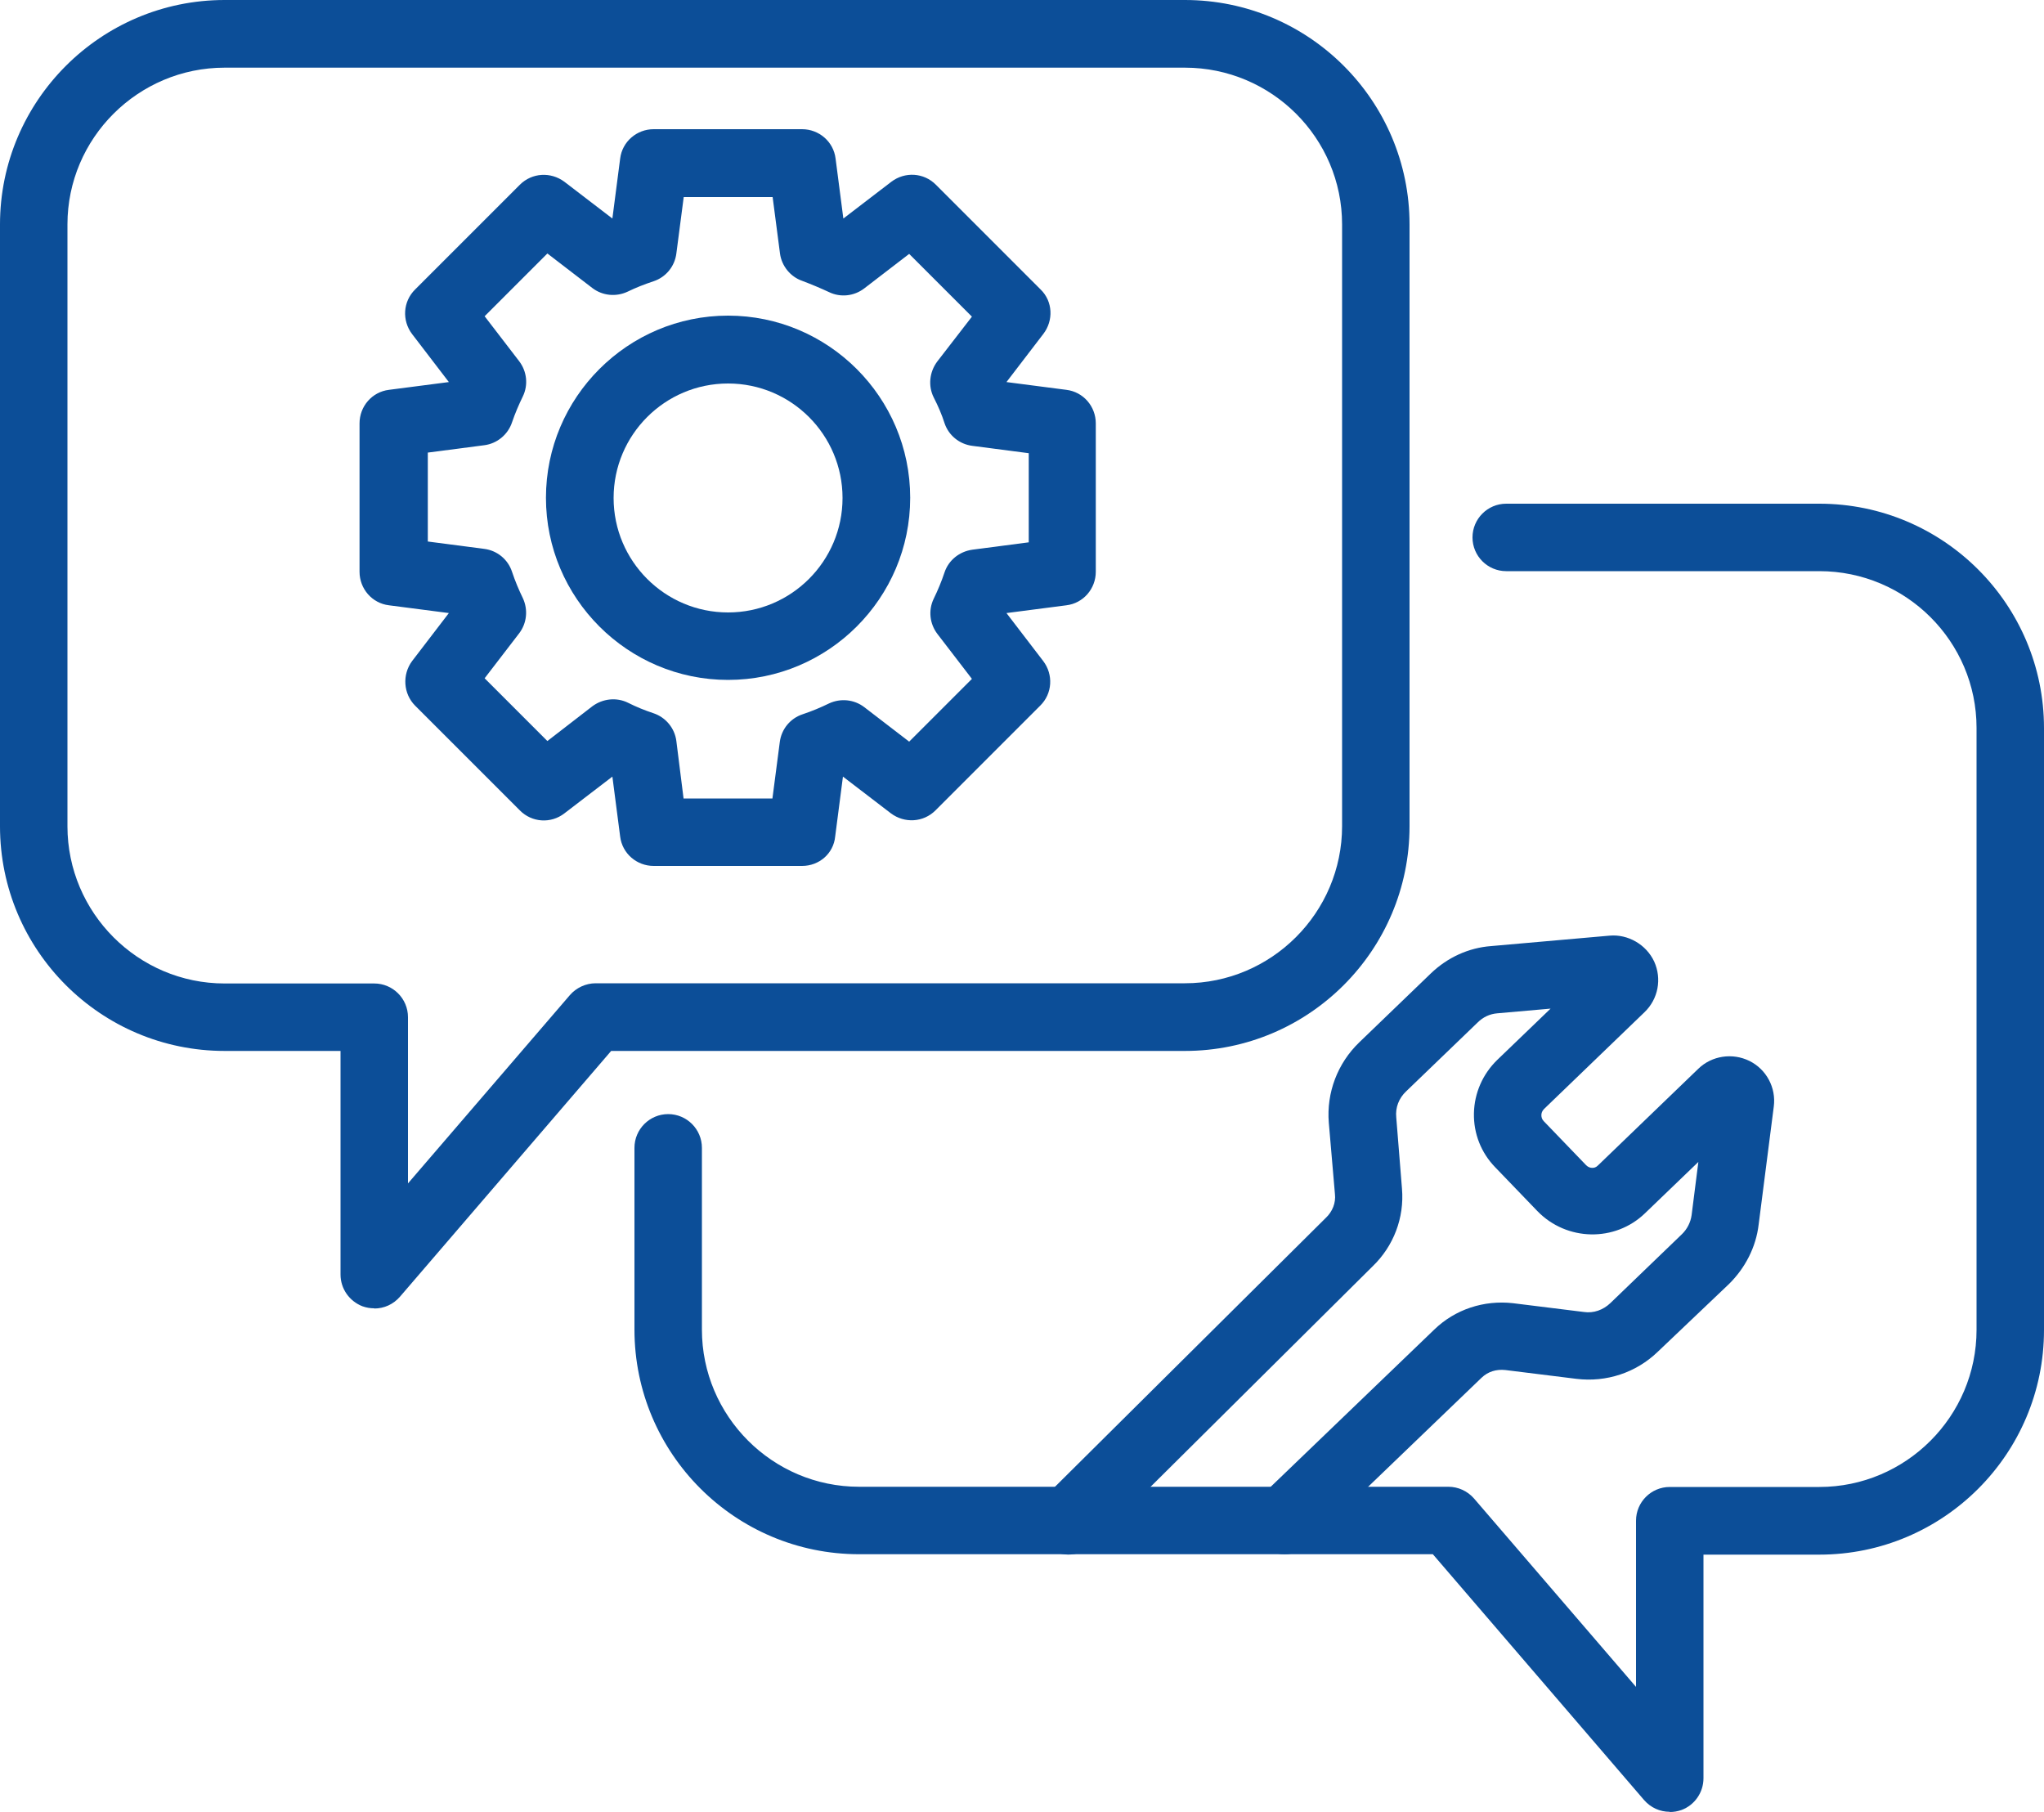 <svg xmlns="http://www.w3.org/2000/svg" id="Layer_2" data-name="Layer 2" viewBox="0 0 100 88.63"><defs><style> .cls-1 { fill: #0c4e98; } </style></defs><g id="Layer_1-2" data-name="Layer 1"><g><path class="cls-1" d="M62.83,76.03c-.43,0-.86-.17-1.19-.51-.63-.66-.61-1.7.05-2.33l8.48-8.15c1.02-.99,2.43-1.45,3.85-1.29l3.47.43c.48.07.94-.1,1.29-.43l3.5-3.37c.26-.25.43-.58.48-.94l.33-2.6-2.61,2.51c-1.47,1.42-3.83,1.37-5.26-.1l-2.07-2.15c-.69-.71-1.06-1.65-1.04-2.64s.43-1.92,1.14-2.61l2.61-2.51-2.61.23c-.36.03-.69.18-.96.45l-3.5,3.37c-.35.33-.53.79-.48,1.27l.28,3.49c.12,1.42-.41,2.81-1.44,3.8l-13.72,13.62c-.64.64-1.7.64-2.33-.02-.64-.64-.64-1.69.02-2.33l13.74-13.64c.33-.31.5-.74.45-1.17l-.3-3.49c-.12-1.47.43-2.91,1.49-3.93l3.5-3.37c.81-.78,1.85-1.26,2.96-1.34l5.79-.51c.89-.08,1.79.43,2.18,1.27.38.84.2,1.83-.48,2.48l-4.91,4.73c-.1.1-.13.21-.13.3s.02.2.12.3l2.07,2.15c.1.1.21.13.3.13s.18-.02.28-.12l4.91-4.73c.66-.64,1.67-.79,2.5-.38s1.31,1.31,1.19,2.23l-.74,5.77c-.13,1.11-.66,2.13-1.45,2.91l-3.49,3.32c-1.06,1.02-2.51,1.5-3.98,1.32l-3.47-.43c-.45-.05-.86.08-1.17.38l-8.48,8.15c-.33.33-.74.48-1.14.48h0Z"></path><g><path class="cls-1" d="M39.24,42.36h-7.26c-.83,0-1.54-.61-1.64-1.44l-.38-2.93-2.35,1.8c-.66.51-1.59.45-2.18-.15l-5.12-5.12c-.58-.58-.64-1.52-.15-2.18l1.8-2.35-2.93-.38c-.83-.1-1.44-.81-1.44-1.64v-7.26c0-.83.61-1.54,1.44-1.64l2.93-.38-1.8-2.35c-.5-.66-.45-1.59.15-2.18l5.12-5.12c.6-.6,1.52-.64,2.18-.15l2.35,1.8.38-2.93c.1-.83.81-1.44,1.64-1.44h7.26c.83,0,1.54.61,1.64,1.44l.38,2.93,2.35-1.8c.66-.5,1.59-.45,2.18.15l5.12,5.12c.6.58.64,1.52.13,2.18l-1.8,2.35,2.93.38c.83.1,1.44.81,1.44,1.64v7.26c0,.83-.61,1.54-1.44,1.64l-2.93.38,1.8,2.35c.5.66.45,1.59-.15,2.18l-5.12,5.12c-.6.6-1.52.64-2.18.15l-2.35-1.8-.38,2.93c-.08.83-.78,1.44-1.62,1.44ZM33.44,39.06h4.35l.36-2.76c.08-.63.51-1.16,1.12-1.36.45-.15.88-.33,1.29-.53.56-.26,1.22-.2,1.72.18l2.2,1.69,3.07-3.07-1.69-2.2c-.38-.5-.45-1.16-.18-1.72.2-.41.38-.84.53-1.29.2-.6.73-1.02,1.36-1.11l2.76-.36v-4.36l-2.76-.36c-.63-.08-1.16-.51-1.36-1.11-.13-.41-.31-.83-.53-1.26-.28-.56-.21-1.24.17-1.75l1.7-2.2-3.07-3.07-2.2,1.69c-.5.38-1.16.45-1.72.18-.43-.2-.86-.38-1.31-.55-.58-.2-1.01-.73-1.09-1.34l-.36-2.76h-4.35l-.36,2.76c-.08.63-.51,1.16-1.12,1.36-.45.15-.86.31-1.27.51-.56.26-1.22.2-1.72-.18l-2.2-1.69-3.07,3.07,1.69,2.2c.38.5.45,1.16.18,1.72-.2.41-.38.83-.53,1.27-.2.6-.73,1.04-1.36,1.12l-2.76.36v4.35l2.76.36c.63.08,1.16.51,1.36,1.12.15.45.33.88.53,1.29.26.56.2,1.22-.18,1.72l-1.69,2.2,3.07,3.07,2.2-1.7c.51-.38,1.19-.45,1.75-.17.4.2.79.36,1.24.51.6.2,1.04.73,1.12,1.36l.35,2.79Z"></path><path class="cls-1" d="M35.62,33.26c-4.91,0-8.91-4-8.91-8.91s4-8.91,8.91-8.91,8.91,4,8.91,8.91-4,8.91-8.91,8.91ZM35.62,18.76c-3.09,0-5.6,2.51-5.6,5.6s2.51,5.6,5.6,5.6,5.6-2.51,5.6-5.6-2.51-5.6-5.6-5.6Z"></path></g><path class="cls-1" d="M18.31,64c-.2,0-.38-.03-.58-.1-.64-.25-1.07-.86-1.07-1.55v-10.94h-5.67c-6.07,0-10.99-4.93-10.99-10.99V10.98C0,4.93,4.93,0,10.99,0h46.98c6.07,0,10.99,4.93,10.99,10.98v29.44c0,6.07-4.93,10.99-10.99,10.99h-28.07l-10.33,12.02c-.33.38-.78.58-1.26.58ZM10.99,3.31c-4.23,0-7.69,3.44-7.69,7.67v29.44c0,4.23,3.45,7.69,7.69,7.69h7.32c.91,0,1.65.74,1.65,1.65v8.13l7.92-9.21c.31-.36.78-.58,1.26-.58h28.83c4.23,0,7.69-3.45,7.69-7.69V10.98c0-4.23-3.45-7.67-7.69-7.67H10.99Z"></path><path class="cls-1" d="M81.69,88.63c-.48,0-.93-.2-1.26-.58l-10.33-12.02h-28.07c-6.07,0-10.99-4.93-10.99-10.99v-8.89c0-.91.74-1.65,1.65-1.65s1.65.74,1.65,1.65v8.89c0,4.23,3.45,7.69,7.69,7.69h28.83c.48,0,.94.21,1.26.58l7.92,9.21v-8.13c0-.91.74-1.65,1.65-1.65h7.32c4.23,0,7.69-3.45,7.69-7.69v-29.44c0-4.23-3.45-7.67-7.69-7.67h-15.32c-.91,0-1.65-.74-1.65-1.65s.74-1.65,1.65-1.65h15.32c6.07,0,10.99,4.93,10.99,10.98v29.44c0,6.07-4.93,10.99-10.99,10.99h-5.67v10.94c0,.69-.43,1.31-1.07,1.55-.2.07-.38.1-.58.1Z"></path></g></g></svg>